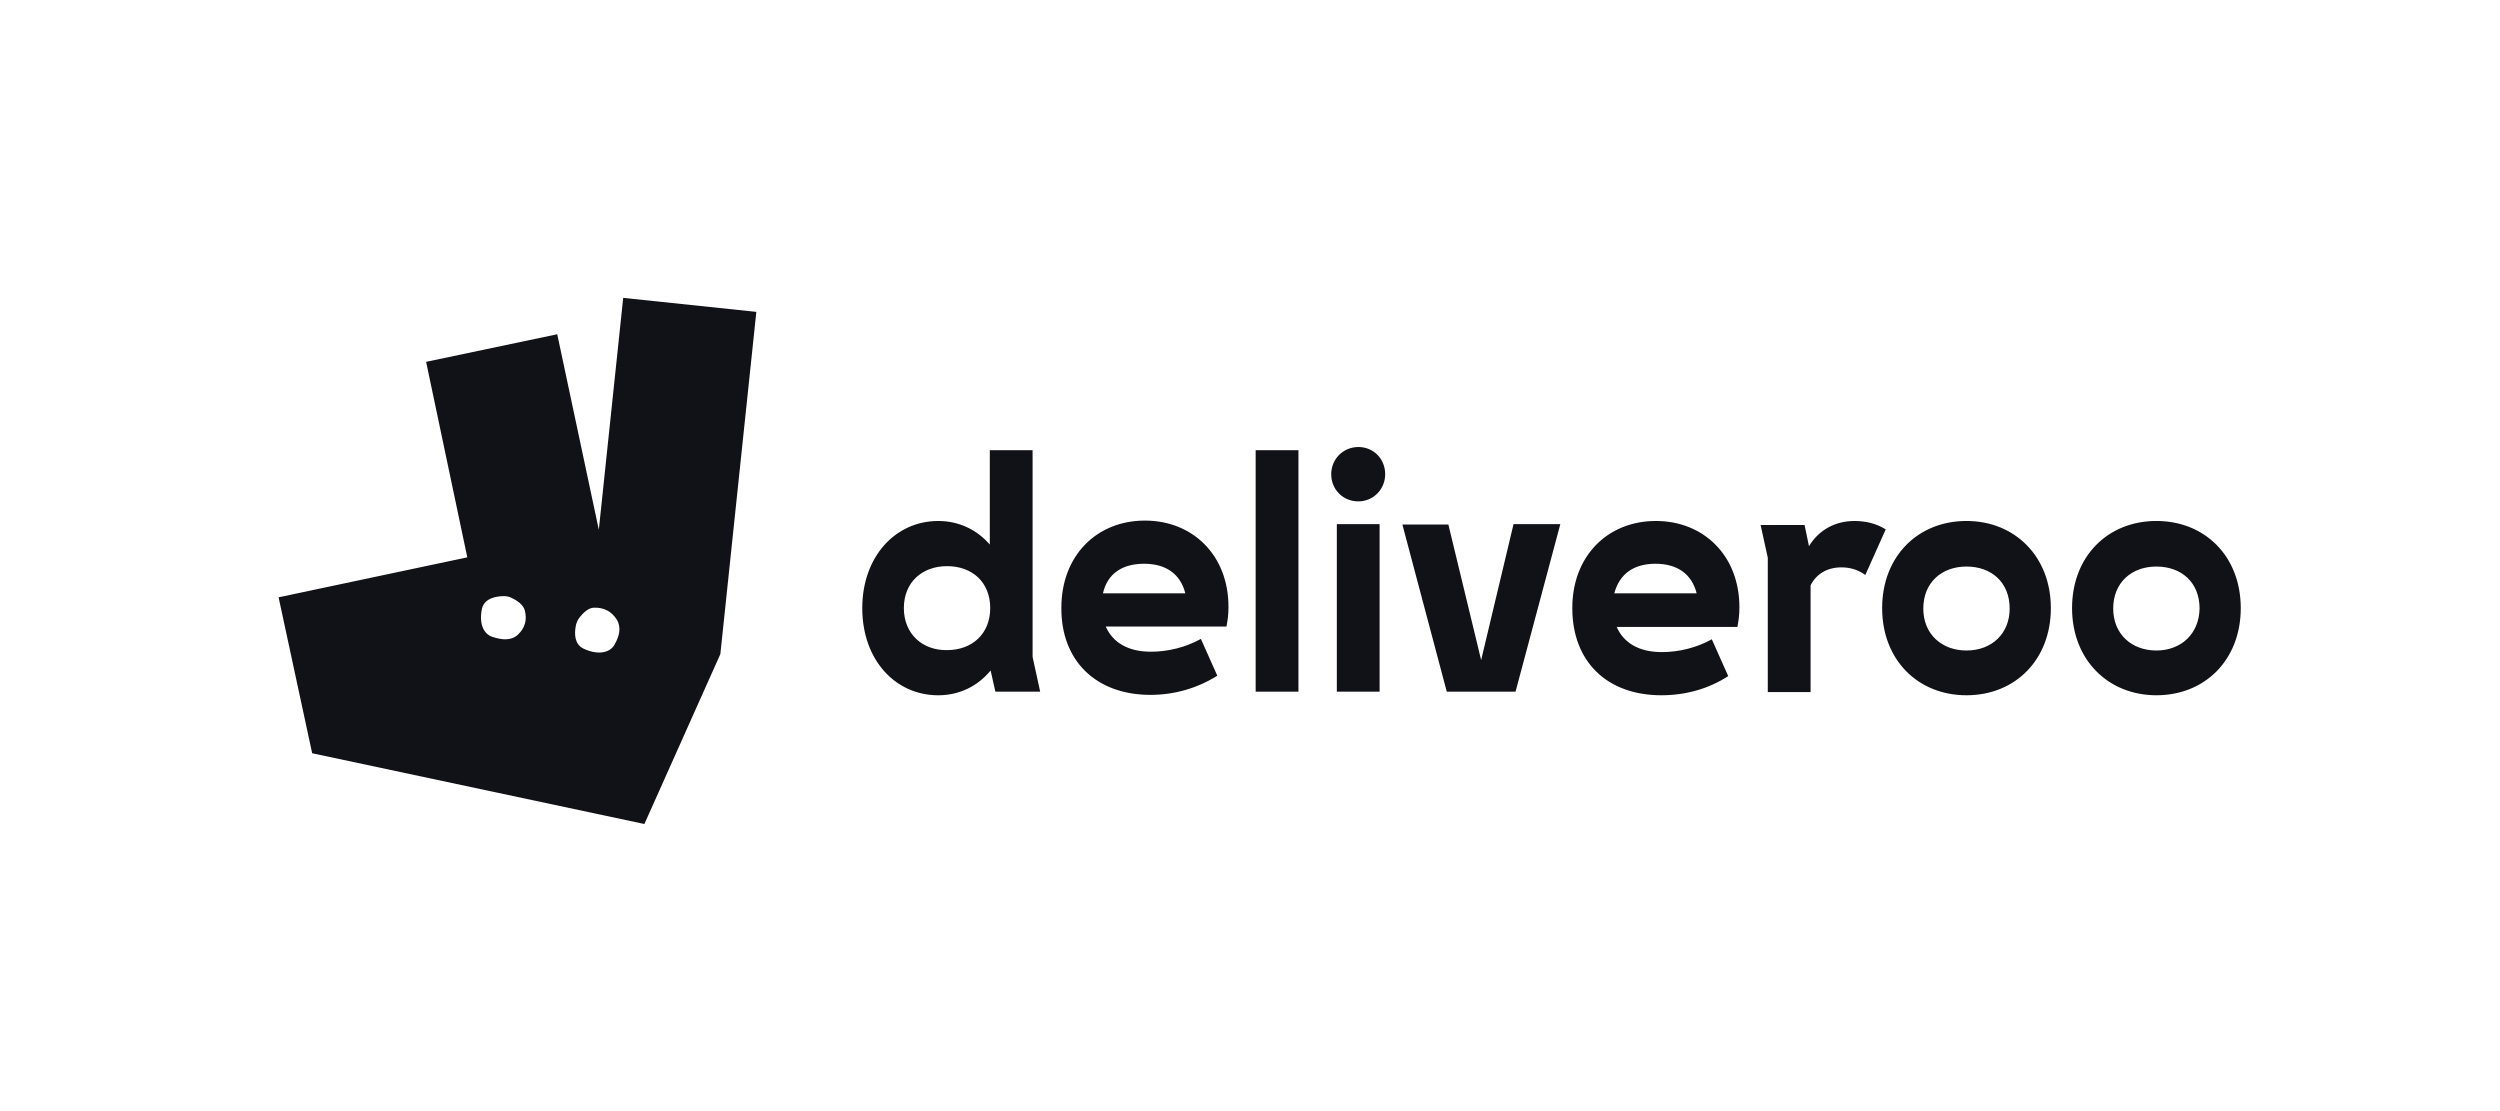 <svg height="60" viewBox="0 0 135 60" width="135" xmlns="http://www.w3.org/2000/svg"><path d="m38.752 21.351h2.418l-.41-1.878v-11.161h-2.31v5.095c-.691-.799-1.662-1.274-2.785-1.274-2.31 0-4.102 1.921-4.102 4.706 0 2.807 1.792 4.706 4.102 4.706 1.144 0 2.137-.497 2.828-1.338zm45.681-6.714c.475 0 .907.13 1.295.41l1.101-2.461c-.518-.324-1.101-.453-1.684-.453-1.036 0-1.921.475-2.461 1.36l-.237-1.144h-2.375l.389 1.77v7.254h2.31v-5.764c.302-.604.885-.971 1.662-.971zm6.757 4.49c-1.338 0-2.332-.885-2.332-2.267 0-1.403.993-2.267 2.332-2.267 1.36 0 2.332.864 2.332 2.267 0 1.36-.971 2.267-2.332 2.267zm-57.382-2.288c0-1.403.993-2.267 2.332-2.267 1.36 0 2.332.864 2.332 2.267 0 1.382-.971 2.267-2.332 2.267-1.338.022-2.332-.885-2.332-2.267zm67.637 2.288c-1.338 0-2.332-.885-2.332-2.267 0-1.403.993-2.267 2.332-2.267 1.36 0 2.332.864 2.332 2.267-.022 1.36-.993 2.267-2.332 2.267zm-54.662-4.685c1.187 0 1.965.561 2.224 1.598h-4.447c.237-1.058 1.036-1.598 2.224-1.598zm27.612 0c1.187 0 1.965.561 2.224 1.598h-4.447c.281-1.058 1.058-1.598 2.224-1.598zm-11.269 6.908h3.713l2.418-9.046h-2.526l-1.749 7.34-1.77-7.319h-2.483zm-5.937 0h2.31v-9.046h-2.31zm-10.06.173c1.295 0 2.547-.367 3.605-1.036l-.885-1.986c-.82.453-1.77.691-2.699.691-1.209 0-2.051-.475-2.44-1.36h6.52c.065-.345.108-.648.108-1.058 0-2.807-1.943-4.663-4.512-4.663-2.612 0-4.512 1.9-4.512 4.706-.022 2.871 1.878 4.706 4.814 4.706zm58.872-4.685c0-2.807-1.943-4.706-4.555-4.706-2.634 0-4.555 1.921-4.555 4.706s1.943 4.706 4.555 4.706c2.612 0 4.555-1.9 4.555-4.706zm-31.282 4.706c1.295 0 2.547-.345 3.605-1.036l-.885-1.986c-.82.453-1.77.691-2.699.691-1.209 0-2.051-.475-2.44-1.36h6.52c.065-.345.108-.648.108-1.058 0-2.807-1.943-4.663-4.512-4.663-2.612 0-4.512 1.9-4.512 4.706 0 2.893 1.878 4.706 4.814 4.706zm16.472 0c2.634 0 4.555-1.921 4.555-4.706s-1.943-4.706-4.555-4.706c-2.634 0-4.555 1.921-4.555 4.706s1.921 4.706 4.555 4.706zm-38.385-.194h2.31v-13.04h-2.31zm5.548-10.276c.799 0 1.446-.648 1.446-1.468 0-.82-.626-1.468-1.446-1.468s-1.468.648-1.468 1.468c0 .82.626 1.468 1.468 1.468zm-39.701-10.989-1.317 12.521-2.245-10.557-7.081 1.49 2.224 10.557-10.19 2.159 1.813 8.42 17.94 3.821 4.102-9.175 1.943-18.48zm-5.678 18.178c-.367.345-.842.302-1.382.13-.518-.173-.734-.777-.561-1.554.151-.561.82-.648 1.187-.648.13 0 .259.022.389.086.237.108.648.345.734.691.13.518 0 .95-.367 1.295zm5.203.561c-.281.475-.971.54-1.684.194-.475-.237-.475-.799-.41-1.166.022-.194.108-.389.237-.54.173-.216.453-.497.756-.497.54-.022.971.216 1.231.648s.13.907-.13 1.36z" fill="#111118" fill-rule="evenodd" transform="translate(15 16)"/></svg>
